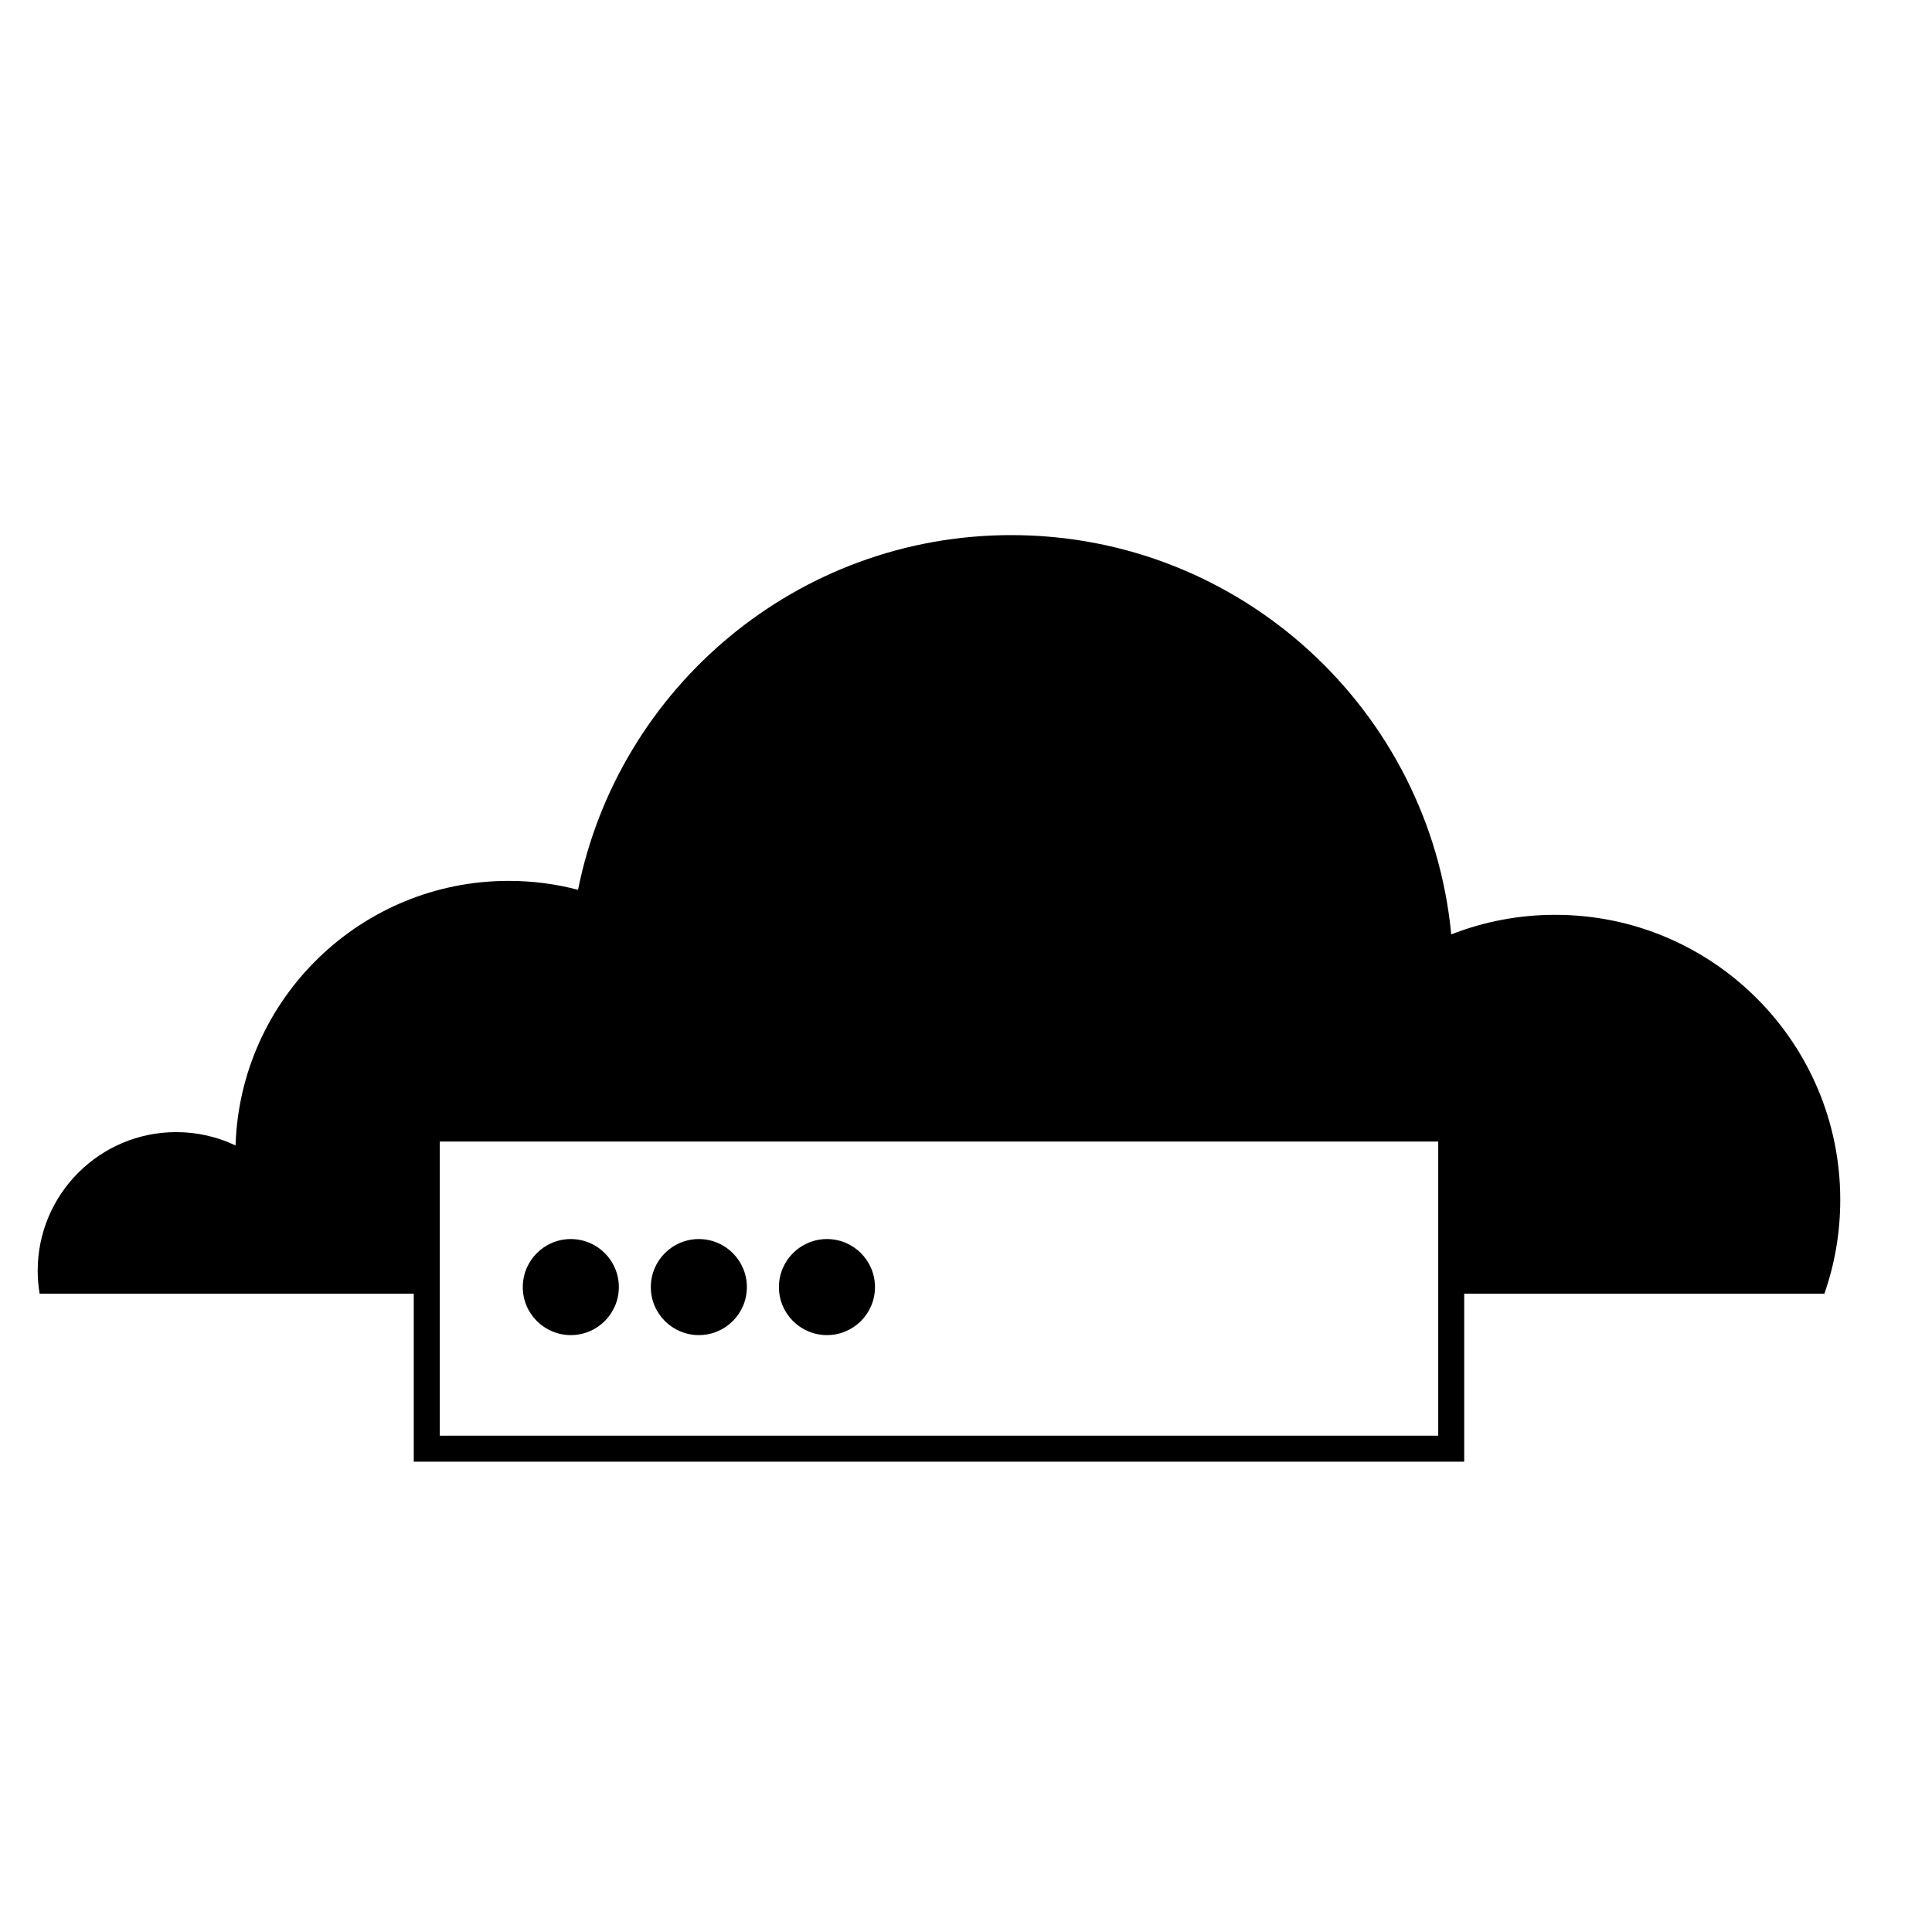 <?xml version="1.0" encoding="UTF-8"?>
<!-- Uploaded to: SVG Repo, www.svgrepo.com, Generator: SVG Repo Mixer Tools -->
<svg fill="#000000" width="800px" height="800px" version="1.1" viewBox="144 144 512 512" xmlns="http://www.w3.org/2000/svg">
 <g>
  <path d="m257.09 486.84h-102.59c-0.332-1.984-0.508-4.027-0.508-6.106 0-20.262 16.453-36.711 36.711-36.711 5.625 0 10.957 1.266 15.723 3.535 1.219-38.906 33.188-70.117 72.387-70.117 6.348 0 12.508 0.82 18.371 2.371 10.734-53.59 58.102-94.004 114.83-94.004 60.832 0 110.9 46.473 116.58 105.82 8.543-3.352 17.844-5.191 27.57-5.191 41.684 0 75.523 33.84 75.523 75.52 0 8.715-1.48 17.09-4.203 24.879h-98.891v-43.77h-271.5z"/>
  <path d="m253.65 439.63h278.38v91.73h-278.38zm6.887 6.891h264.61v77.953h-264.61z" fill-rule="evenodd"/>
  <path d="m308 485.09c0 7.031-5.699 12.727-12.73 12.727-7.027 0-12.727-5.695-12.727-12.727 0-7.027 5.699-12.727 12.727-12.727 7.031 0 12.73 5.699 12.73 12.727"/>
  <path d="m341.93 485.09c0 7.031-5.695 12.727-12.727 12.727-7.027 0-12.727-5.695-12.727-12.727 0-7.027 5.699-12.727 12.727-12.727 7.031 0 12.727 5.699 12.727 12.727"/>
  <path d="m375.88 485.09c0 7.031-5.699 12.727-12.727 12.727-7.031 0-12.73-5.695-12.73-12.727 0-7.027 5.699-12.727 12.73-12.727 7.027 0 12.727 5.699 12.727 12.727"/>
 </g>
</svg>
